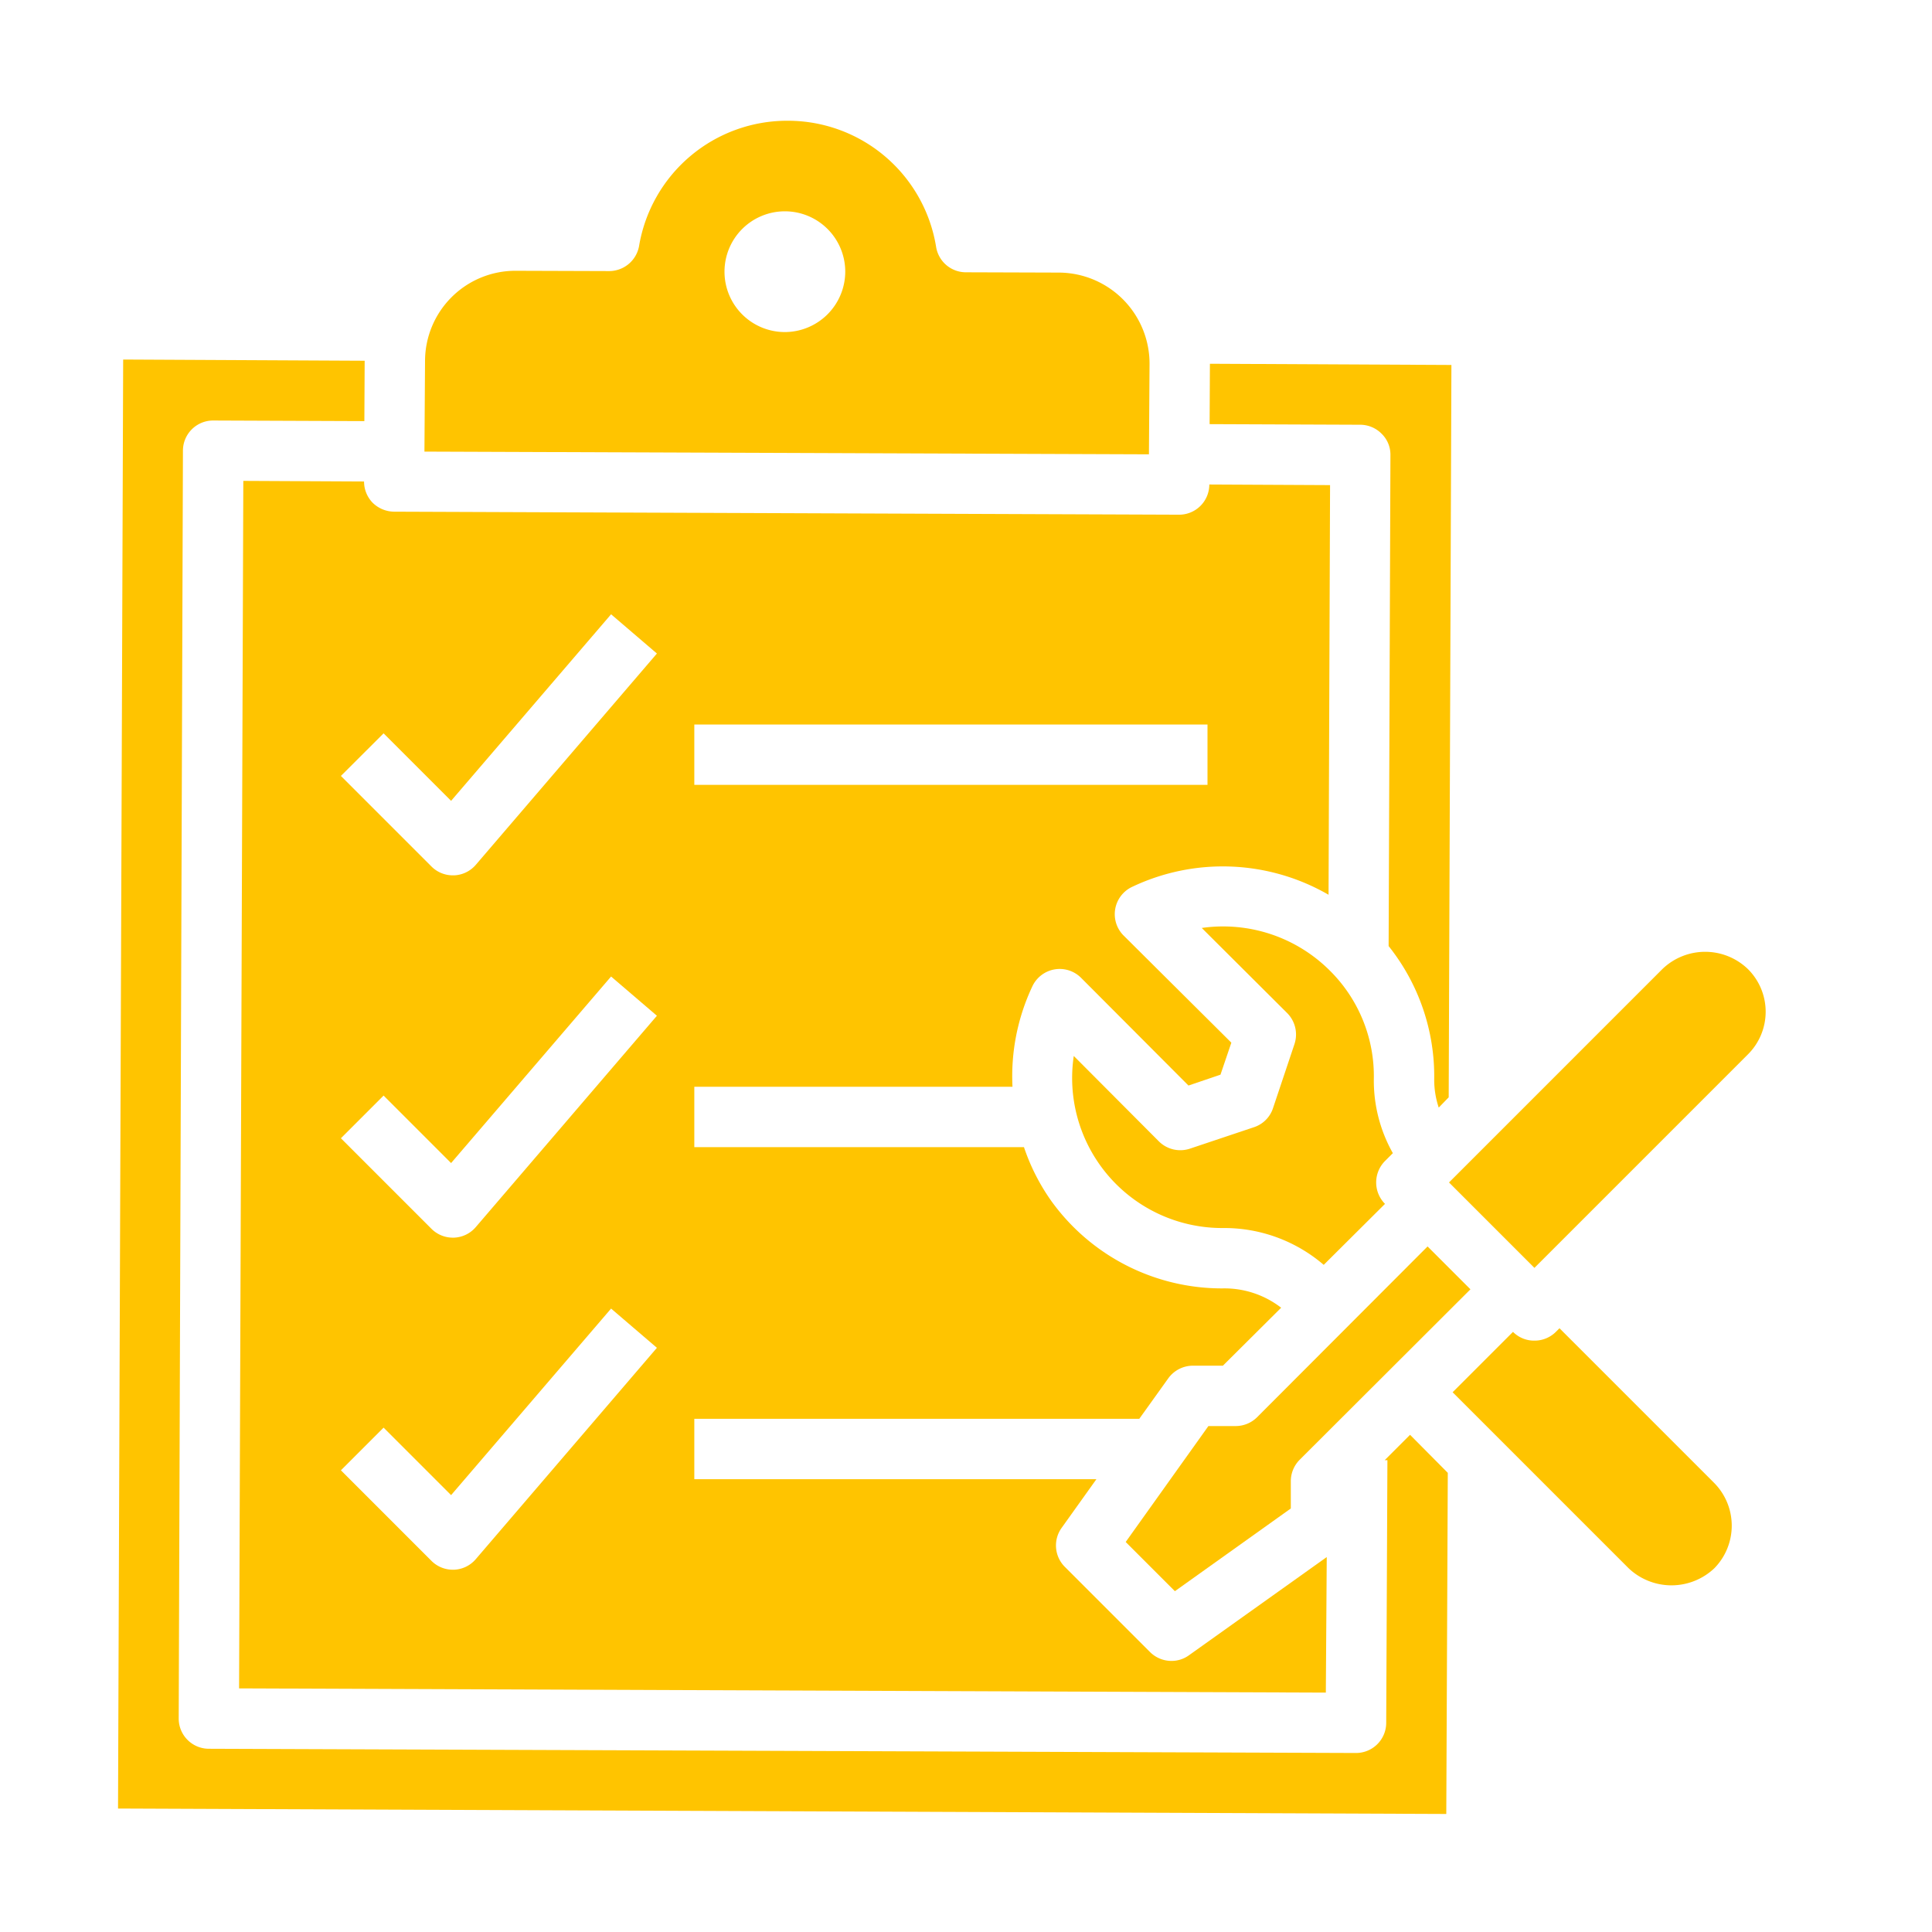 <?xml version="1.0" encoding="UTF-8" standalone="no"?> <svg id="Repair_Service" data-name="Repair Service" xmlns="http://www.w3.org/2000/svg" viewBox="0 0 64 64"><path d="M45.77,14.37a.967.967,0,0,1,.29.7L46,31.34a6.915,6.915,0,0,1,1.51,4.43,2.906,2.906,0,0,0,.15.92l.33-.34.09-24.26-8-.04-.01,2,4.99.02A1,1,0,0,1,45.77,14.37Z" fill="#FFC400"/><path d="M38.08,12.05a3.017,3.017,0,0,0-2.99-3.02L32,9.02a1,1,0,0,1-.99-.84A4.973,4.973,0,0,0,26.11,4h-.02a4.973,4.973,0,0,0-4.92,4.15,1.008,1.008,0,0,1-.99.83l-3.09-.01h-.01a2.994,2.994,0,0,0-3,2.99l-.02,3,24,.09ZM26,11a2,2,0,1,1,2-2A2.006,2.006,0,0,1,26,11Z" fill="#FFC400"/><path d="M42.17,36.71a.989.989,0,0,1-.63.63l-2.12.71a1.007,1.007,0,0,1-1.03-.24l-2.82-2.83a4.97,4.97,0,0,0,4.93,5.7h.02a5.056,5.056,0,0,1,3.33,1.22l2.03-2.02a1.008,1.008,0,0,1,0-1.42l.26-.26a4.889,4.889,0,0,1-.63-2.45,4.919,4.919,0,0,0-1.46-3.6,5,5,0,0,0-4.24-1.41l2.83,2.82a1.007,1.007,0,0,1,.24,1.03Z" fill="#FFC400"/><path d="M8.06,15.93l-.14,40,36,.14.03-4.49-4.56,3.25a.981.981,0,0,1-.58.19,1.007,1.007,0,0,1-.71-.29L35.27,51.9a1,1,0,0,1-.1-1.29L36.32,49H23V47H37.74l.96-1.34a1.009,1.009,0,0,1,.81-.42h1l1.93-1.92a3.069,3.069,0,0,0-1.95-.64,6.971,6.971,0,0,1-5.66-2.89A6.87,6.87,0,0,1,33.92,38H23V36H33.54a6.978,6.978,0,0,1,.66-3.33,1,1,0,0,1,1.61-.28l3.56,3.57,1.06-.36.36-1.06-3.57-3.55a1,1,0,0,1,.28-1.61,7,7,0,0,1,6.51.26l.05-13.57-4-.02a1,1,0,0,1-1,1l-26-.1a1.033,1.033,0,0,1-.71-.29,1.007,1.007,0,0,1-.29-.71ZM23,24H40v2H23ZM15.759,51.651a1,1,0,0,1-.72.348H15a1,1,0,0,1-.707-.293l-3-3,1.414-1.414,2.236,2.236,5.3-6.18,1.518,1.3Zm0-11a1,1,0,0,1-.72.348H15a1,1,0,0,1-.707-.293l-3-3,1.414-1.414,2.236,2.236,5.3-6.18,1.518,1.3ZM12.707,24.293l2.236,2.236,5.3-6.18,1.518,1.3-6,7a1,1,0,0,1-.72.348H15a1,1,0,0,1-.707-.293l-3-3Z" fill="#FFC400"/><path d="M40.93,47.24h-.9l-2.74,3.84,1.63,1.63,3.84-2.74v-.9a1.007,1.007,0,0,1,.29-.71l5.66-5.65-1.42-1.42-5.65,5.66A1.007,1.007,0,0,1,40.93,47.24Z" fill="#FFC400"/><path d="M51.66,44l-.12.12a1,1,0,0,1-.71.29.982.982,0,0,1-.71-.29l-2,2,5.83,5.83a2.064,2.064,0,0,0,2.84,0,2.013,2.013,0,0,0-.01-2.83Z" fill="#FFC400"/><path d="M45.87,48.37h.09l-.04,8.7a1,1,0,0,1-1,1l-38-.14a1,1,0,0,1-1-1l.14-42a1,1,0,0,1,1-1l5.01.02.01-2-8-.04-.17,48,44,.18.05-11.3-1.25-1.26Z" fill="#FFC400"/><path d="M57.9,32.1a2.041,2.041,0,0,0-2.83,0L48,39.17,50.83,42l7.07-7.07a1.992,1.992,0,0,0,0-2.83Z" fill="#FFC400"/></svg>
